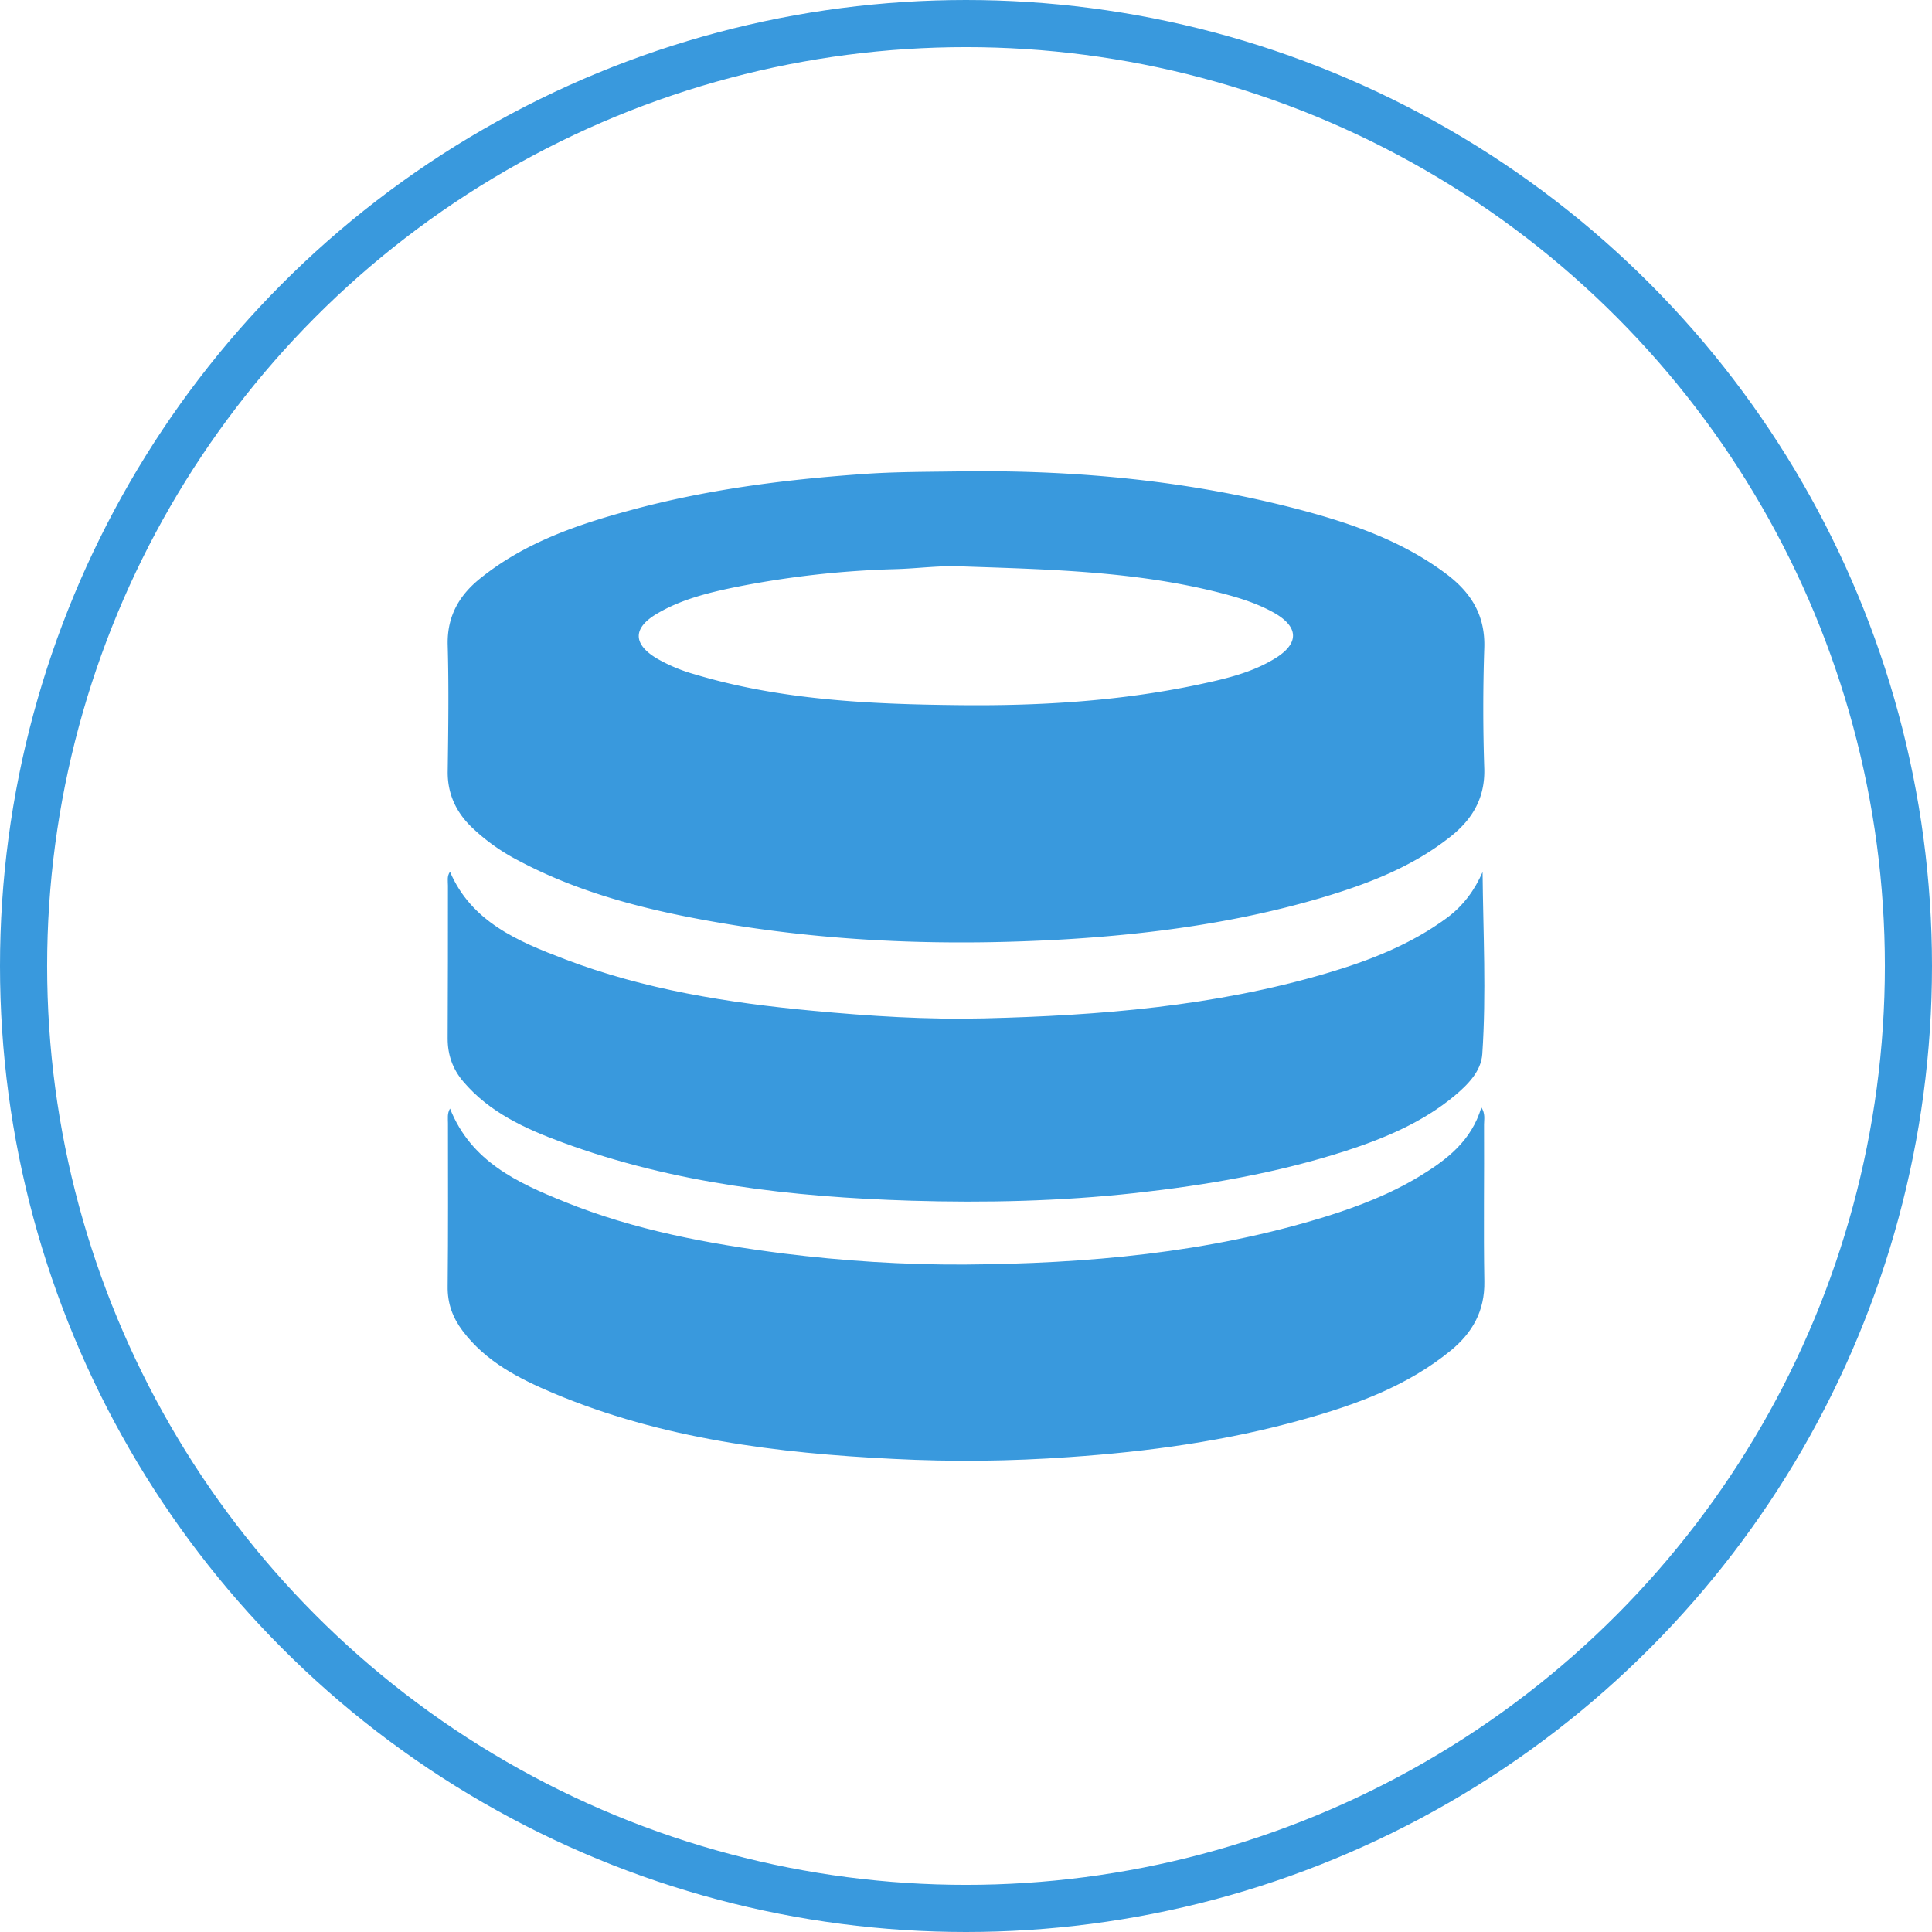 <svg xmlns="http://www.w3.org/2000/svg" width="82" height="82" viewBox="0 0 82 82">
    <g fill="none" fill-rule="evenodd" transform="translate(1 1)">
        <circle cx="40" cy="40" r="40" stroke="#3999DD" stroke-width="2"/>
        <g fill="#3999DD" fill-rule="nonzero">
            <path d="M60.463 23.419c-1.884-1.443-4.08-2.201-6.337-2.798-4.653-1.22-9.393-1.667-14.195-1.617-1.472.025-2.944.012-4.416.124-3.306.236-6.574.66-9.767 1.53-2.258.61-4.453 1.368-6.312 2.848-.923.721-1.472 1.63-1.434 2.885.05 1.779.025 3.558 0 5.349-.013.957.362 1.74 1.023 2.375a8.478 8.478 0 0 0 1.97 1.405c2.732 1.456 5.701 2.165 8.72 2.674 4.815.809 9.654.958 14.532.672 3.68-.224 7.31-.721 10.852-1.766 1.958-.585 3.854-1.306 5.476-2.6.923-.733 1.46-1.641 1.422-2.885a77.228 77.228 0 0 1 0-5.1c.05-1.355-.524-2.313-1.534-3.096zM53.19 26.9c-1.035.66-2.22.92-3.392 1.17-3.33.696-6.711.895-10.092.858-3.78-.038-7.559-.212-11.214-1.306a6.994 6.994 0 0 1-1.609-.672c-1.023-.61-1.035-1.293 0-1.903 1.01-.597 2.146-.883 3.293-1.12a40.213 40.213 0 0 1 6.798-.77c.998-.025 1.984-.174 2.994-.112 3.655.124 7.31.211 10.877 1.132.811.211 1.597.46 2.32.883.936.572.961 1.231.025 1.84z"/>
            <path d="M60.428 37.946c-1.548 1.142-3.307 1.827-5.142 2.367-4.729 1.394-9.608 1.79-14.525 1.91-2.433.06-4.854-.096-7.275-.324-3.594-.336-7.138-.9-10.507-2.186-1.997-.757-3.968-1.586-4.88-3.713-.136.192-.087.396-.087.589 0 2.162 0 4.325-.012 6.488 0 .696.212 1.297.661 1.826 1.111 1.31 2.633 2.006 4.206 2.583 4.754 1.754 9.746 2.319 14.787 2.475 3.182.096 6.352.024 9.521-.324 3.045-.337 6.04-.853 8.948-1.79 1.66-.541 3.257-1.214 4.604-2.331.574-.481 1.136-1.046 1.186-1.779.174-2.57.037-5.142.012-7.725-.337.769-.81 1.418-1.497 1.934z"/>
            <path d="M61.987 46.73c0-.218.062-.461-.113-.73-.424 1.422-1.46 2.216-2.594 2.907-1.26.769-2.62 1.294-4.017 1.73-5.003 1.549-10.142 1.997-15.332 2.035-2.57.013-5.14-.153-7.71-.473-3.168-.41-6.287-.987-9.256-2.19-1.996-.807-3.967-1.704-4.865-3.958-.124.205-.087.423-.087.628 0 2.305.012 4.61-.013 6.915-.012.73.213 1.332.637 1.896.998 1.319 2.395 2.023 3.842 2.638 4.628 1.947 9.506 2.549 14.433 2.792 2.483.128 4.978.102 7.473-.077 3.343-.23 6.649-.679 9.892-1.588 2.258-.627 4.454-1.421 6.313-2.946.898-.742 1.434-1.664 1.41-2.92-.038-2.215 0-4.443-.013-6.659z"/>
        </g>
    </g>
</svg>
